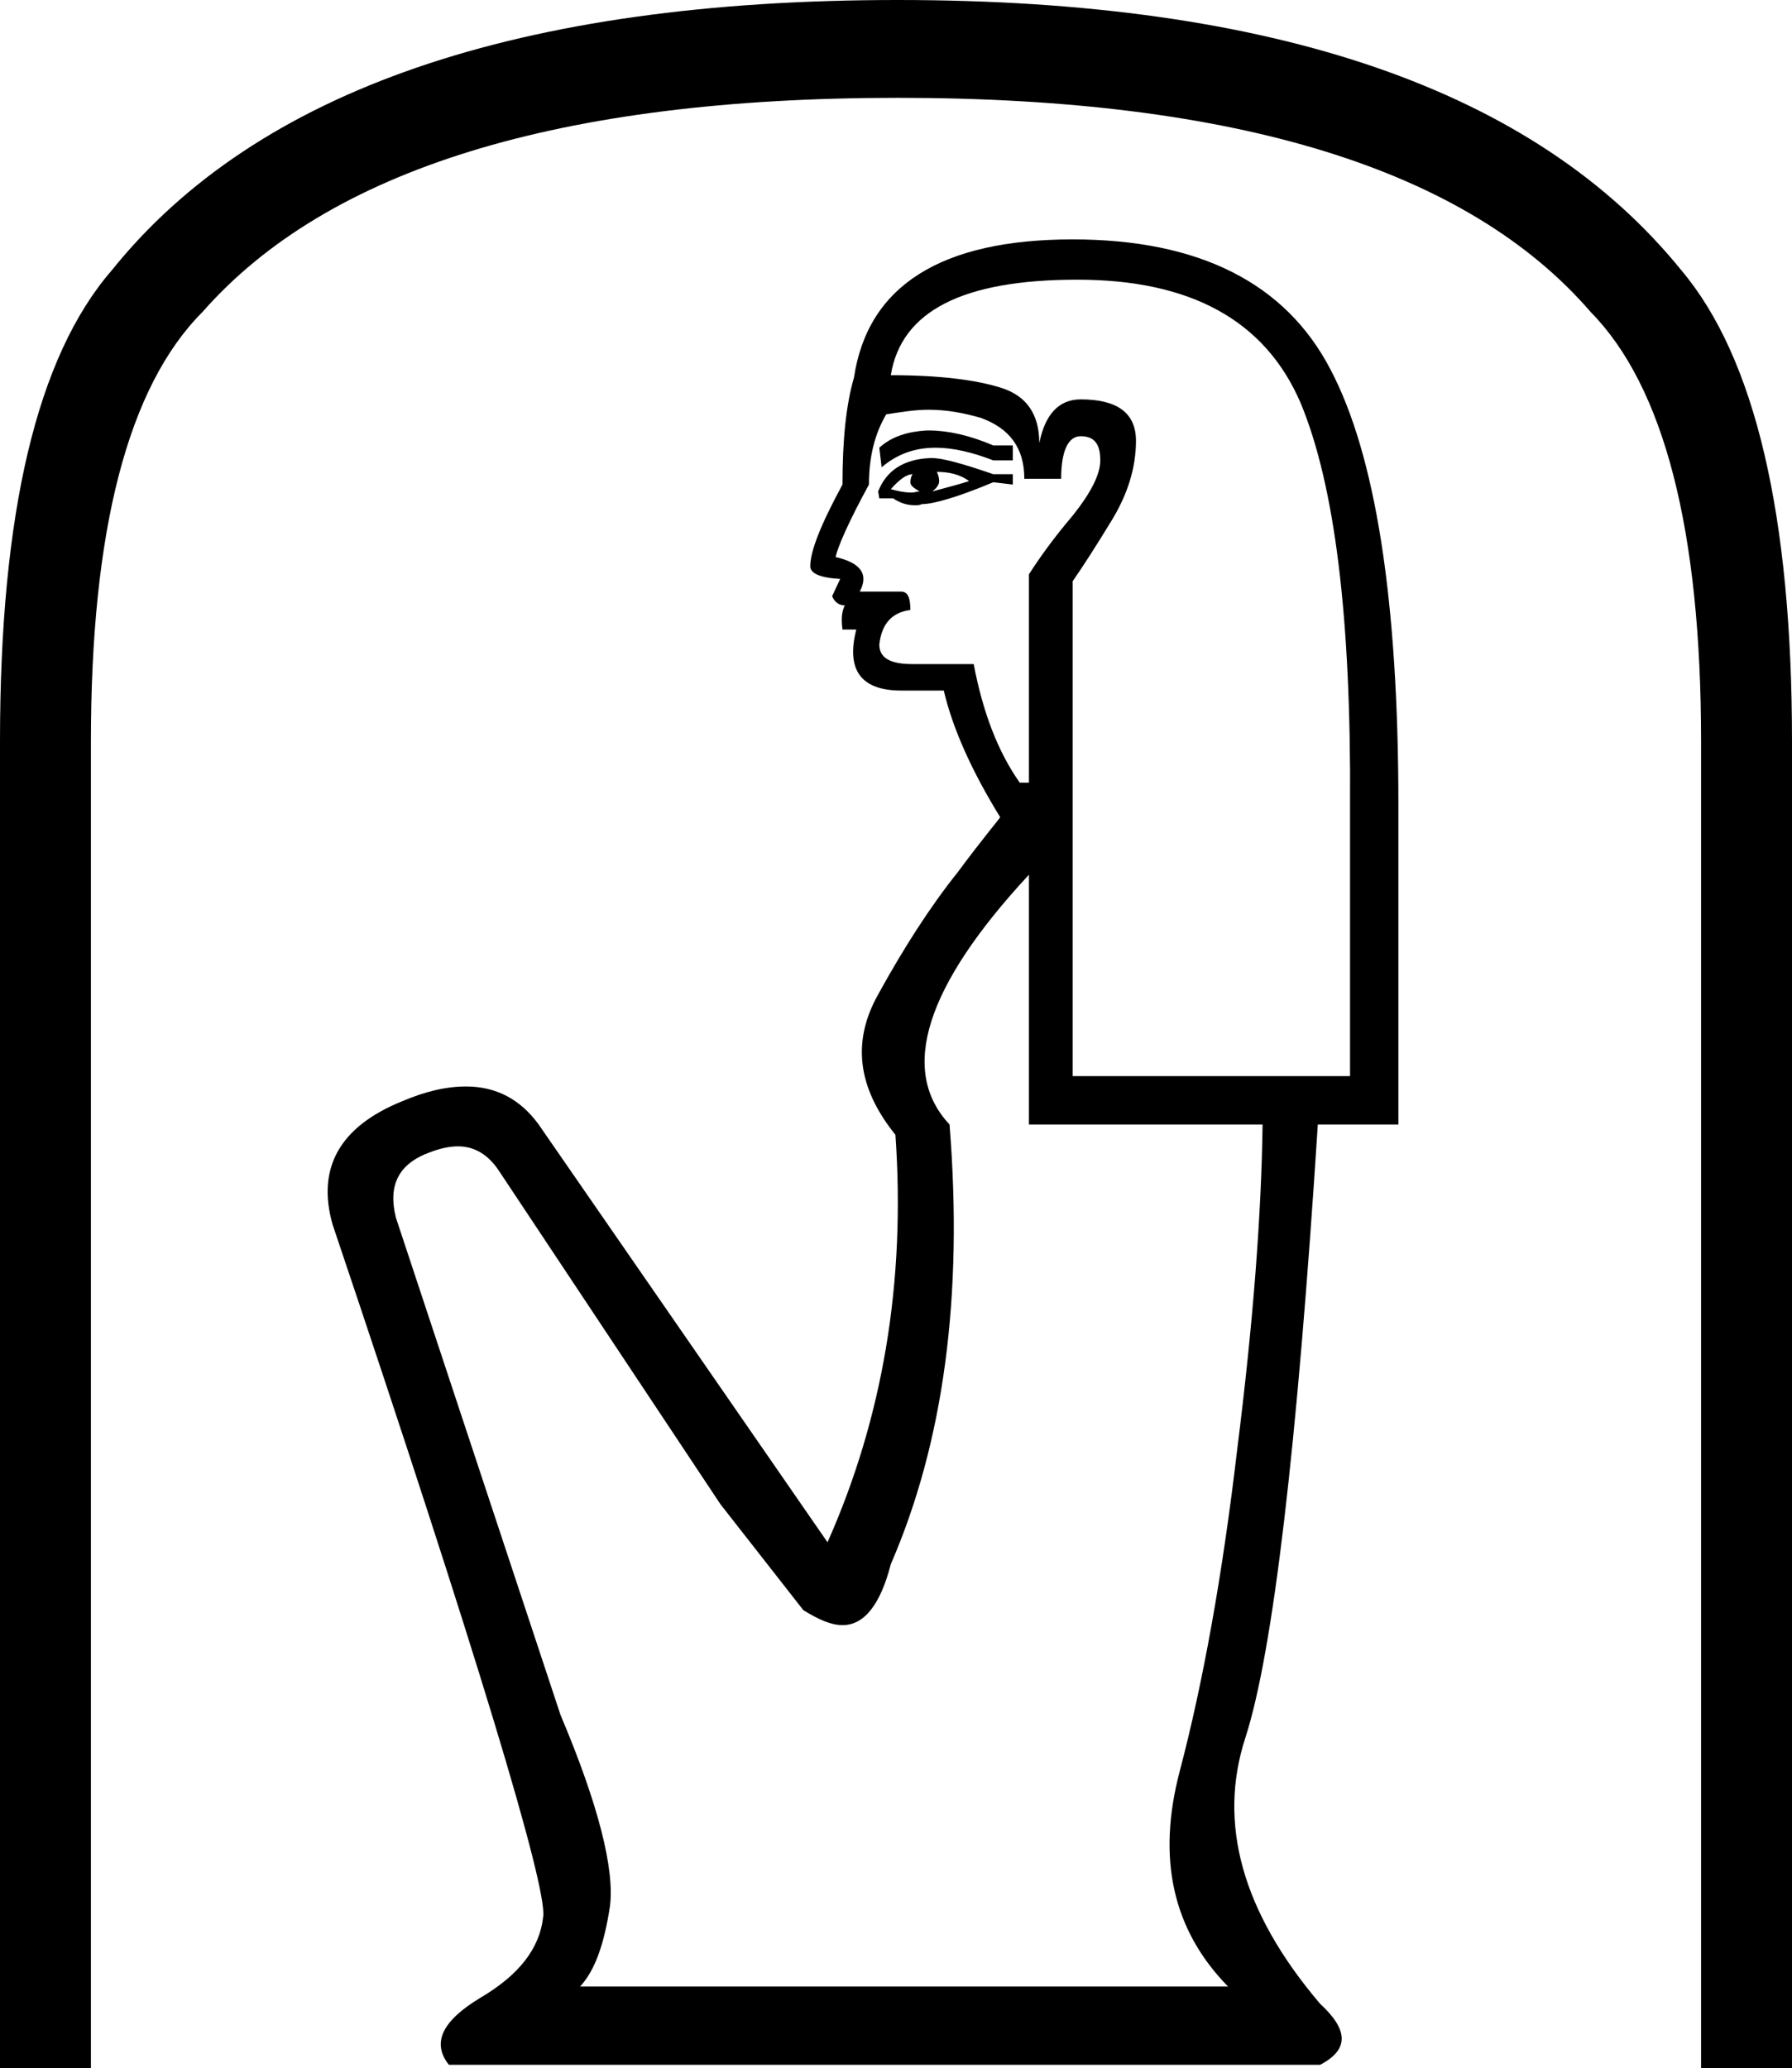 <?xml version='1.0' encoding ='UTF-8' standalone='no'?>
<svg width='15.57' height='17.97' xmlns='http://www.w3.org/2000/svg' xmlns:xlink='http://www.w3.org/1999/xlink'  version='1.1' >
<path style='fill:black; stroke:none' d=' M 8.07 3.74  C 8.06 3.74 8.06 3.74 8.05 3.74  C 7.89 3.75 7.75 3.79 7.64 3.89  L 7.66 4.06  C 7.79 3.95 7.94 3.89 8.13 3.89  C 8.28 3.89 8.45 3.93 8.63 4  L 8.8 4  L 8.8 3.87  L 8.63 3.87  C 8.42 3.78 8.23 3.74 8.07 3.74  Z  M 8.14 4.1  C 8.24 4.1 8.34 4.12 8.42 4.18  C 8.36 4.2 8.25 4.23 8.1 4.27  C 8.14 4.24 8.16 4.21 8.16 4.18  C 8.16 4.15 8.15 4.12 8.14 4.1  Z  M 7.93 4.12  C 7.92 4.13 7.91 4.16 7.91 4.19  C 7.91 4.22 7.94 4.24 7.99 4.27  C 7.97 4.27 7.94 4.28 7.92 4.28  C 7.87 4.28 7.81 4.27 7.74 4.25  C 7.82 4.16 7.88 4.12 7.93 4.12  Z  M 8.09 3.98  C 8.08 3.98 8.08 3.98 8.08 3.98  C 7.85 3.99 7.7 4.09 7.63 4.27  L 7.64 4.33  L 7.76 4.33  C 7.82 4.37 7.88 4.39 7.95 4.39  C 7.97 4.39 7.99 4.39 8.01 4.38  C 8.11 4.38 8.32 4.32 8.63 4.19  L 8.8 4.21  L 8.8 4.12  L 8.63 4.12  C 8.37 4.03 8.19 3.98 8.1 3.98  C 8.1 3.98 8.09 3.98 8.09 3.98  Z  M 8.07 3.56  C 8.07 3.56 8.07 3.56 8.07 3.56  C 8.23 3.56 8.38 3.59 8.52 3.63  C 8.77 3.72 8.9 3.89 8.9 4.16  L 9.22 4.16  C 9.22 3.92 9.28 3.79 9.39 3.79  C 9.51 3.79 9.56 3.86 9.56 4  C 9.56 4.12 9.48 4.28 9.32 4.48  C 9.15 4.68 9.03 4.85 8.94 4.99  L 8.94 6.8  L 8.86 6.8  C 8.67 6.53 8.54 6.19 8.46 5.77  L 7.93 5.77  C 7.74 5.77 7.64 5.72 7.64 5.6  C 7.66 5.42 7.75 5.32 7.91 5.3  C 7.91 5.2 7.89 5.14 7.83 5.14  L 7.47 5.14  C 7.55 4.99 7.48 4.89 7.26 4.84  C 7.28 4.75 7.37 4.54 7.55 4.21  C 7.55 3.97 7.6 3.77 7.7 3.6  C 7.83 3.58 7.95 3.56 8.07 3.56  Z  M 9.36 2.43  C 10.34 2.43 10.99 2.78 11.3 3.5  C 11.6 4.22 11.74 5.38 11.73 6.99  L 11.73 9.35  L 9.32 9.35  L 9.32 5.05  C 9.41 4.92 9.52 4.75 9.66 4.52  C 9.8 4.29 9.87 4.06 9.87 3.83  C 9.87 3.59 9.71 3.47 9.39 3.47  C 9.2 3.47 9.08 3.6 9.03 3.85  C 9.03 3.6 8.92 3.44 8.7 3.37  C 8.48 3.3 8.16 3.26 7.74 3.26  C 7.83 2.7 8.37 2.43 9.36 2.43  Z  M 8.94 7.6  L 8.94 9.77  L 10.97 9.77  C 10.96 10.54 10.89 11.48 10.75 12.59  C 10.62 13.7 10.45 14.63 10.25 15.39  C 10.05 16.15 10.19 16.77 10.67 17.26  L 5.04 17.26  C 5.17 17.12 5.25 16.89 5.3 16.56  C 5.34 16.24 5.2 15.68 4.87 14.9  L 3.44 10.58  C 3.37 10.3 3.46 10.11 3.74 10.01  C 3.82 9.98 3.9 9.96 3.98 9.96  C 4.13 9.96 4.25 10.04 4.34 10.18  L 6.26 13.07  L 6.98 13.99  C 7.11 14.07 7.22 14.12 7.32 14.12  C 7.51 14.12 7.65 13.94 7.74 13.59  C 8.2 12.53 8.37 11.26 8.25 9.77  C 7.81 9.3 8.04 8.57 8.94 7.6  Z  M 9.32 2.08  C 8.18 2.08 7.54 2.48 7.42 3.28  C 7.35 3.52 7.32 3.83 7.32 4.21  C 7.13 4.56 7.04 4.79 7.04 4.92  C 7.04 4.98 7.12 5.02 7.3 5.03  L 7.23 5.18  C 7.25 5.23 7.29 5.26 7.34 5.26  C 7.31 5.32 7.31 5.39 7.32 5.47  L 7.44 5.47  C 7.35 5.82 7.48 6 7.83 6  L 8.2 6  C 8.28 6.34 8.45 6.71 8.69 7.1  C 8.68 7.12 8.55 7.27 8.32 7.58  C 8.08 7.88 7.85 8.24 7.63 8.64  C 7.4 9.05 7.45 9.45 7.78 9.86  C 7.87 11.14 7.67 12.32 7.19 13.4  L 4.68 9.77  C 4.52 9.55 4.31 9.44 4.05 9.44  C 3.88 9.44 3.7 9.48 3.49 9.57  C 2.95 9.79 2.75 10.15 2.89 10.64  C 4.15 14.38 4.75 16.38 4.72 16.65  C 4.69 16.93 4.51 17.16 4.17 17.36  C 3.84 17.56 3.75 17.75 3.9 17.94  L 11.47 17.94  C 11.72 17.81 11.72 17.64 11.47 17.41  C 10.79 16.61 10.58 15.84 10.82 15.1  C 11.06 14.36 11.27 12.58 11.45 9.77  L 12.15 9.77  L 12.15 6.99  C 12.15 5.21 11.95 3.95 11.56 3.21  C 11.17 2.46 10.42 2.08 9.32 2.08  Z  M 7.8 0  C 4.51 0 2.23 0.78 0.97 2.35  C 0.32 3.1 0 4.46 0 6.44  L 0 17.97  L 0.79 17.97  L 0.79 6.44  C 0.79 4.61 1.11 3.36 1.76 2.71  C 2.85 1.47 4.86 0.85 7.8 0.85  C 10.74 0.85 12.75 1.47 13.82 2.71  C 14.46 3.36 14.78 4.61 14.78 6.44  L 14.78 17.97  L 15.57 17.97  L 15.57 6.44  C 15.57 4.48 15.25 3.11 14.61 2.35  C 13.34 0.78 11.07 0 7.8 0  Z '/></svg>
